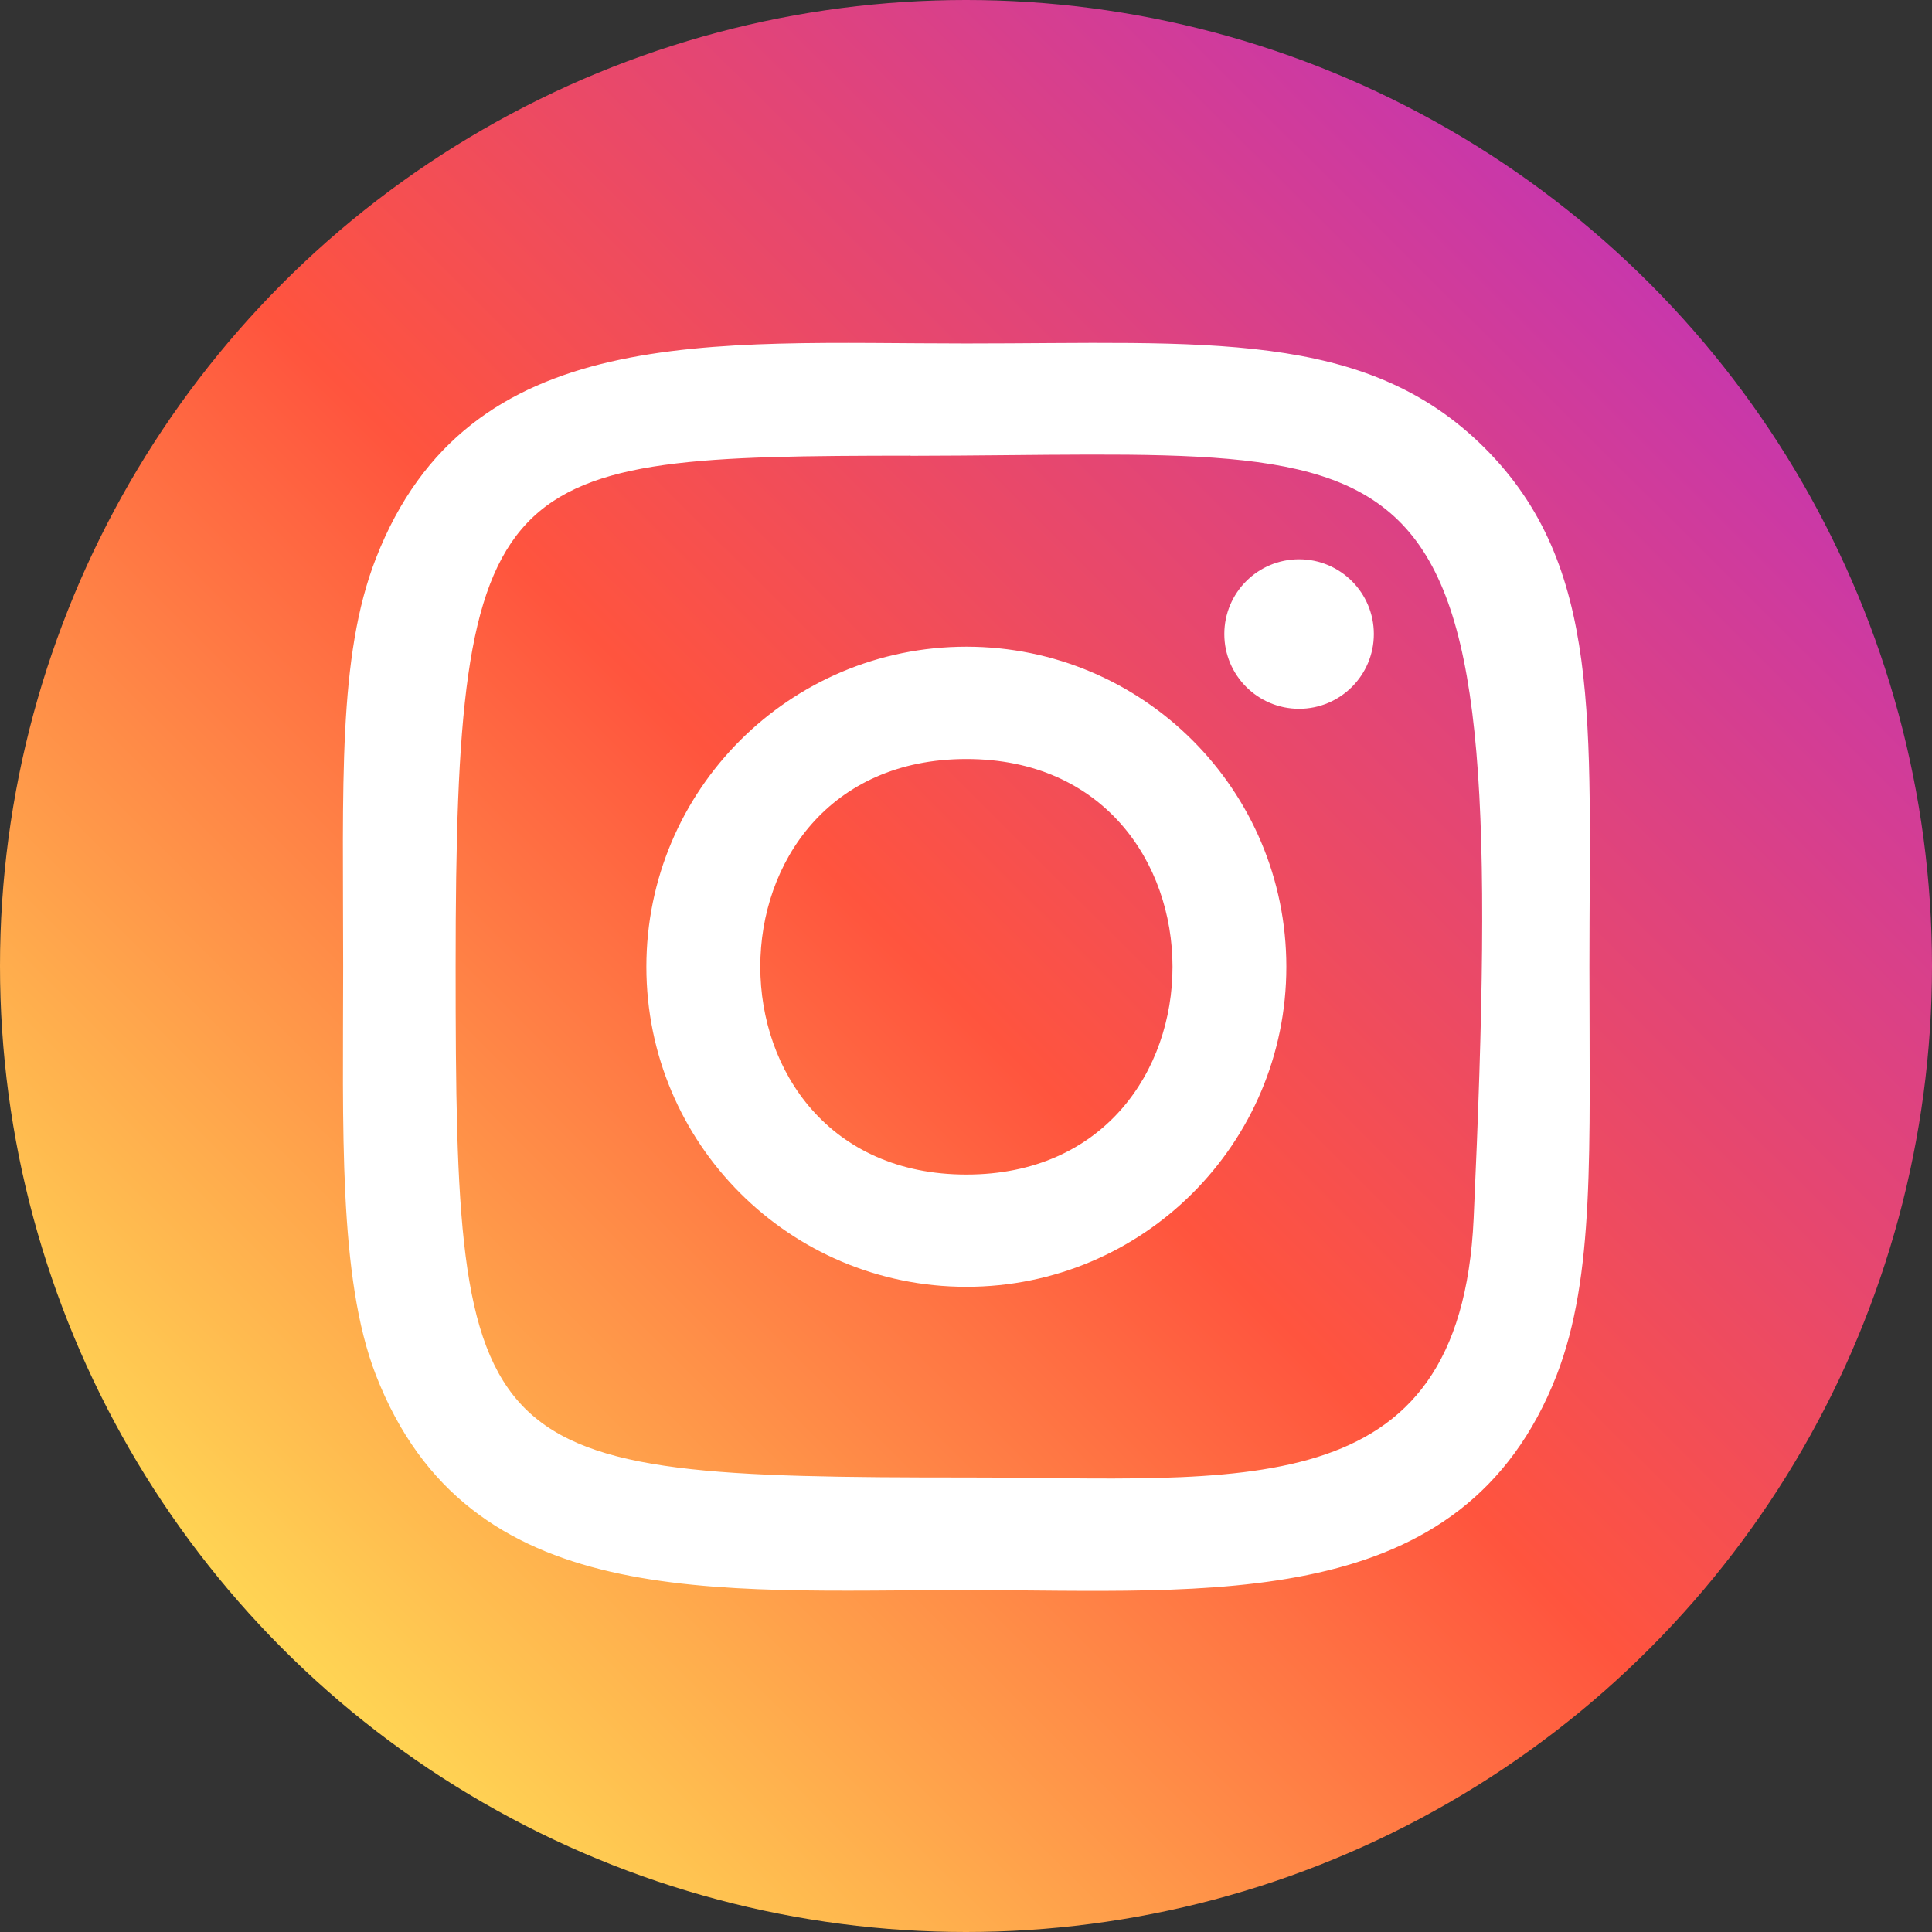 <?xml version="1.0" encoding="UTF-8"?>
<svg width="586px" height="586px" viewBox="0 0 586 586" version="1.1" xmlns="http://www.w3.org/2000/svg" xmlns:xlink="http://www.w3.org/1999/xlink">
    <rect x="0" y="0" width="586" height="586" fill="#333333" stroke="none"/>
    <title>instagram (1)</title>
    <defs>
        <linearGradient x1="13.226%" y1="87.7%" x2="85.467%" y2="15.146%" id="linearGradient-1">
            <stop stop-color="#FFDD55" offset="0%"></stop>
            <stop stop-color="#FF543E" offset="50%"></stop>
            <stop stop-color="#C837AB" offset="100%"></stop>
        </linearGradient>
    </defs>
    <g id="Page-2" stroke="none" stroke-width="1" fill="none" fill-rule="evenodd">
        <g id="instagram-(1)" fill-rule="nonzero">
            <circle id="Oval" fill="url(#linearGradient-1)" cx="293" cy="293" r="293"></circle>
            <path d="M293.12,104.182 C215.659,104.182 142.101,97.292 114.005,169.398 C102.4,199.18 104.085,237.857 104.085,293.238 C104.085,341.836 102.528,387.51 114.005,417.057 C142.037,489.206 216.192,482.294 293.077,482.294 C367.253,482.294 443.733,490.017 472.171,417.057 C483.797,386.977 482.091,348.876 482.091,293.238 C482.091,219.382 486.165,171.702 450.347,135.905 C414.08,99.638 365.035,104.182 293.035,104.182 L293.12,104.182 Z M276.181,138.252 C437.76,137.996 458.325,120.033 446.976,369.569 C442.944,457.825 375.744,448.14 293.141,448.14 C142.528,448.14 138.197,443.83 138.197,293.153 C138.197,140.726 150.144,138.337 276.181,138.209 L276.181,138.252 Z M394.027,169.633 C381.504,169.633 371.349,179.788 371.349,192.31 C371.349,204.833 381.504,214.988 394.027,214.988 C406.549,214.988 416.704,204.833 416.704,192.31 C416.704,179.788 406.549,169.633 394.027,169.633 L394.027,169.633 Z M293.12,196.15 C239.509,196.15 196.053,239.628 196.053,293.238 C196.053,346.849 239.509,390.305 293.12,390.305 C346.731,390.305 390.165,346.849 390.165,293.238 C390.165,239.628 346.731,196.15 293.12,196.15 Z M293.12,230.22 C376.427,230.22 376.533,356.257 293.12,356.257 C209.835,356.257 209.707,230.22 293.12,230.22 Z" id="Shape" fill="#FFFFFF"></path>
        </g>
    </g>
</svg>